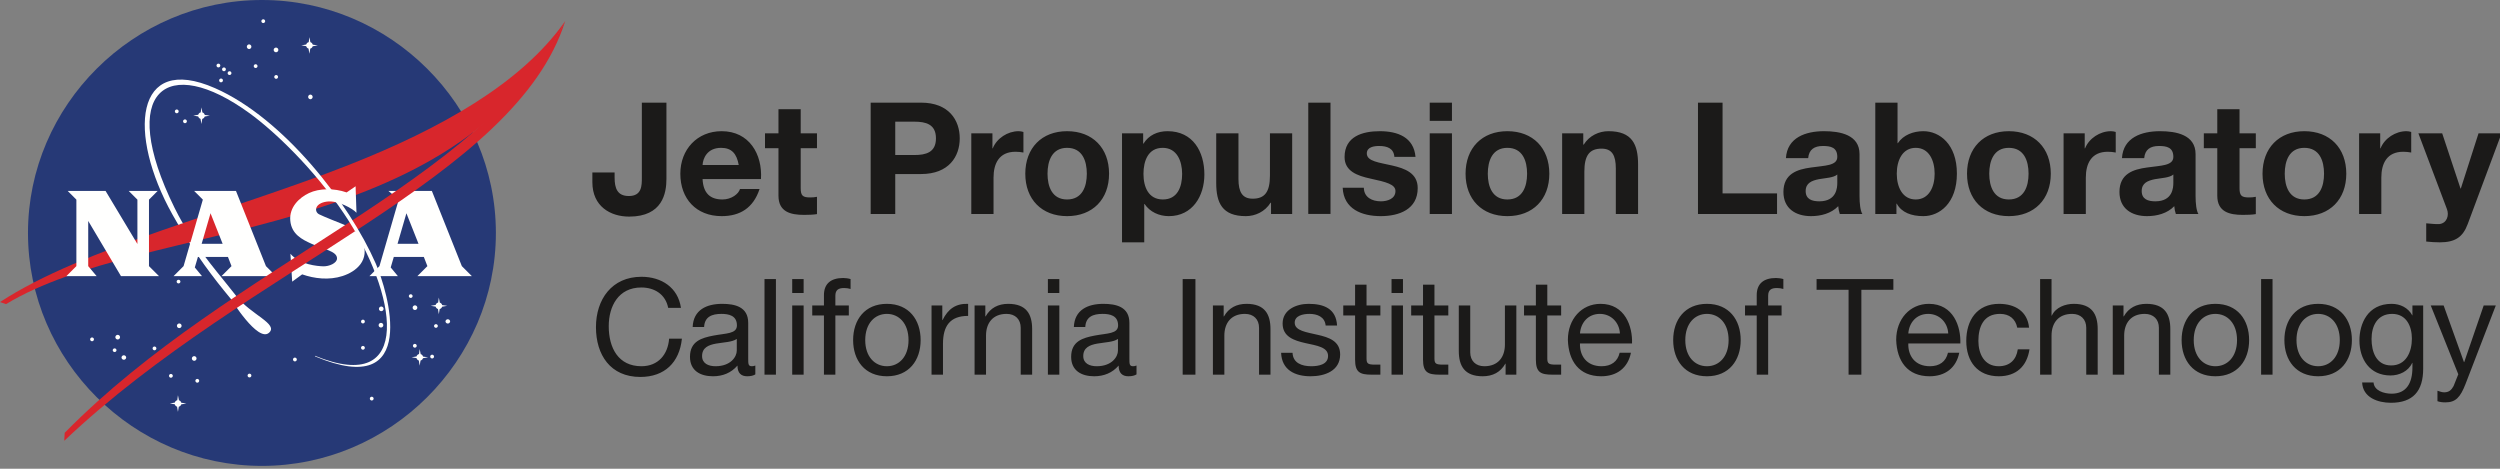 <svg width="240" height="45" viewBox="0 0 240 45" fill="none" xmlns="http://www.w3.org/2000/svg">
<rect x="0" y="0" width="240" height="45" fill="#808080" stroke="none"/>
<g clip-path="url(#clip0_10321_3461)">
<path fill-rule="evenodd" clip-rule="evenodd" d="M47.605 22.363C47.605 34.63 37.465 44.726 25.146 44.726C12.825 44.726 2.686 34.63 2.686 22.363C2.686 10.096 12.825 0 25.146 0C37.465 0 47.605 10.096 47.605 22.363Z" fill="#263976"/>
<path fill-rule="evenodd" clip-rule="evenodd" d="M25.456 2.031C25.455 2.079 25.436 2.126 25.402 2.16C25.368 2.194 25.322 2.214 25.273 2.214C25.225 2.214 25.178 2.195 25.144 2.161C25.109 2.127 25.09 2.08 25.09 2.032C25.09 1.984 25.109 1.937 25.144 1.903C25.178 1.869 25.225 1.85 25.273 1.85C25.373 1.85 25.456 1.931 25.456 2.031ZM26.723 4.792C26.722 4.852 26.698 4.909 26.656 4.951C26.614 4.993 26.557 5.016 26.497 5.017C26.438 5.016 26.381 4.993 26.338 4.951C26.296 4.909 26.272 4.852 26.272 4.792C26.272 4.733 26.296 4.676 26.338 4.634C26.381 4.592 26.438 4.568 26.497 4.568C26.62 4.568 26.723 4.67 26.723 4.792ZM30.015 9.303C30.015 9.363 29.991 9.42 29.948 9.462C29.906 9.504 29.849 9.527 29.79 9.528C29.733 9.523 29.68 9.497 29.642 9.456C29.604 9.414 29.582 9.36 29.582 9.303C29.582 9.247 29.604 9.192 29.642 9.151C29.68 9.109 29.733 9.084 29.79 9.079C29.849 9.079 29.906 9.103 29.948 9.145C29.991 9.187 30.015 9.244 30.015 9.303ZM24.724 6.347C24.724 6.396 24.704 6.442 24.67 6.476C24.636 6.51 24.589 6.529 24.541 6.53C24.492 6.529 24.446 6.51 24.412 6.476C24.378 6.442 24.358 6.395 24.358 6.347C24.358 6.247 24.441 6.165 24.541 6.165C24.641 6.165 24.724 6.247 24.724 6.347ZM26.694 7.385C26.693 7.433 26.674 7.479 26.64 7.513C26.605 7.547 26.559 7.567 26.511 7.567C26.462 7.567 26.416 7.547 26.382 7.513C26.348 7.479 26.328 7.433 26.328 7.385C26.328 7.285 26.411 7.202 26.511 7.202C26.611 7.202 26.694 7.285 26.694 7.385ZM24.133 4.484C24.133 4.607 24.031 4.709 23.908 4.709C23.85 4.705 23.796 4.68 23.757 4.638C23.717 4.597 23.695 4.541 23.695 4.484C23.695 4.427 23.717 4.371 23.757 4.33C23.796 4.288 23.85 4.263 23.908 4.259C23.968 4.26 24.025 4.283 24.067 4.325C24.109 4.367 24.133 4.424 24.133 4.484ZM21.149 6.291C21.149 6.34 21.13 6.386 21.096 6.42C21.061 6.454 21.015 6.474 20.966 6.474C20.918 6.474 20.871 6.454 20.837 6.42C20.803 6.386 20.784 6.34 20.783 6.291C20.783 6.191 20.866 6.109 20.966 6.109C21.067 6.109 21.149 6.191 21.149 6.291ZM21.684 6.656C21.684 6.704 21.664 6.75 21.63 6.785C21.596 6.819 21.549 6.838 21.501 6.838C21.453 6.838 21.406 6.819 21.372 6.785C21.338 6.75 21.318 6.704 21.318 6.656C21.318 6.608 21.337 6.561 21.371 6.527C21.406 6.493 21.452 6.474 21.501 6.474C21.549 6.474 21.596 6.493 21.63 6.527C21.665 6.561 21.684 6.608 21.684 6.656ZM22.219 7.02C22.219 7.068 22.2 7.115 22.166 7.149C22.131 7.183 22.085 7.202 22.036 7.202C21.988 7.202 21.941 7.183 21.907 7.149C21.872 7.115 21.853 7.068 21.853 7.02C21.853 6.972 21.872 6.925 21.907 6.891C21.941 6.857 21.988 6.838 22.036 6.838C22.085 6.838 22.131 6.857 22.166 6.891C22.2 6.925 22.219 6.972 22.219 7.02ZM21.403 7.721C21.402 7.769 21.383 7.815 21.349 7.849C21.314 7.884 21.268 7.903 21.22 7.904C21.183 7.904 21.148 7.893 21.118 7.873C21.088 7.853 21.064 7.825 21.05 7.791C21.037 7.758 21.033 7.721 21.04 7.686C21.047 7.651 21.064 7.618 21.09 7.593C21.115 7.567 21.148 7.55 21.183 7.543C21.219 7.535 21.256 7.539 21.289 7.553C21.323 7.566 21.351 7.59 21.372 7.619C21.392 7.649 21.403 7.685 21.403 7.721ZM17.153 10.691C17.153 10.74 17.133 10.786 17.099 10.82C17.065 10.854 17.018 10.873 16.97 10.874C16.921 10.873 16.875 10.854 16.84 10.82C16.806 10.786 16.787 10.74 16.787 10.691C16.787 10.592 16.869 10.509 16.97 10.509C17.07 10.509 17.153 10.592 17.153 10.691ZM17.941 11.644C17.94 11.692 17.921 11.739 17.887 11.773C17.852 11.807 17.806 11.826 17.758 11.826C17.709 11.826 17.663 11.807 17.628 11.773C17.594 11.739 17.575 11.692 17.574 11.644C17.574 11.544 17.657 11.462 17.758 11.462C17.858 11.462 17.941 11.544 17.941 11.644ZM17.321 27.029C17.321 27.077 17.302 27.123 17.268 27.157C17.233 27.191 17.187 27.211 17.139 27.211C17.09 27.211 17.044 27.192 17.01 27.157C16.975 27.123 16.956 27.077 16.956 27.029C16.959 26.983 16.979 26.939 17.013 26.907C17.047 26.876 17.092 26.858 17.138 26.858C17.185 26.858 17.23 26.876 17.264 26.907C17.298 26.939 17.318 26.983 17.321 27.029ZM17.434 31.275C17.434 31.334 17.41 31.391 17.368 31.433C17.326 31.475 17.269 31.499 17.209 31.499C17.149 31.499 17.092 31.475 17.05 31.433C17.008 31.391 16.984 31.334 16.984 31.275C16.984 31.215 17.008 31.159 17.05 31.117C17.092 31.075 17.149 31.051 17.209 31.051C17.269 31.051 17.326 31.075 17.368 31.117C17.41 31.159 17.434 31.215 17.434 31.275ZM15.014 33.447C15.014 33.495 14.994 33.541 14.96 33.575C14.926 33.609 14.879 33.629 14.831 33.629C14.782 33.629 14.736 33.609 14.702 33.575C14.668 33.541 14.648 33.495 14.648 33.447C14.648 33.346 14.73 33.264 14.831 33.264C14.931 33.264 15.014 33.346 15.014 33.447ZM12.114 34.33C12.11 34.386 12.084 34.438 12.042 34.476C12.001 34.515 11.946 34.536 11.889 34.536C11.832 34.536 11.778 34.515 11.736 34.476C11.694 34.438 11.669 34.386 11.664 34.33C11.664 34.205 11.766 34.105 11.889 34.105C11.949 34.105 12.006 34.129 12.049 34.171C12.091 34.213 12.114 34.27 12.114 34.33ZM11.524 32.367C11.523 32.427 11.499 32.483 11.457 32.526C11.415 32.567 11.358 32.591 11.299 32.592C11.239 32.591 11.182 32.568 11.14 32.526C11.097 32.484 11.074 32.427 11.073 32.367C11.074 32.308 11.097 32.251 11.14 32.209C11.182 32.167 11.239 32.143 11.299 32.143C11.422 32.143 11.524 32.245 11.524 32.367ZM11.186 33.614C11.185 33.662 11.166 33.709 11.132 33.743C11.098 33.777 11.052 33.796 11.003 33.797C10.955 33.796 10.908 33.777 10.874 33.743C10.84 33.709 10.82 33.663 10.82 33.614C10.823 33.568 10.844 33.525 10.878 33.493C10.912 33.461 10.956 33.444 11.003 33.444C11.049 33.444 11.094 33.461 11.128 33.493C11.162 33.525 11.183 33.568 11.186 33.614ZM9.019 32.578C9.018 32.626 8.999 32.672 8.965 32.706C8.93 32.74 8.884 32.76 8.835 32.76C8.787 32.76 8.741 32.74 8.706 32.706C8.672 32.672 8.653 32.626 8.652 32.578C8.652 32.478 8.735 32.395 8.835 32.395C8.936 32.395 9.019 32.478 9.019 32.578ZM16.59 36.08C16.589 36.128 16.57 36.174 16.536 36.208C16.502 36.242 16.456 36.262 16.407 36.262C16.359 36.262 16.312 36.243 16.278 36.209C16.244 36.174 16.224 36.128 16.224 36.08C16.224 35.981 16.307 35.898 16.407 35.898C16.507 35.898 16.59 35.981 16.59 36.08ZM18.869 34.413C18.869 34.473 18.845 34.529 18.803 34.571C18.761 34.613 18.704 34.637 18.644 34.638C18.585 34.637 18.528 34.613 18.485 34.571C18.443 34.529 18.419 34.473 18.419 34.413C18.419 34.354 18.443 34.297 18.485 34.255C18.527 34.213 18.585 34.189 18.644 34.189C18.704 34.189 18.761 34.213 18.803 34.255C18.846 34.297 18.869 34.354 18.869 34.413ZM19.123 36.557C19.122 36.605 19.103 36.651 19.069 36.685C19.034 36.72 18.988 36.739 18.94 36.739C18.891 36.739 18.845 36.72 18.811 36.685C18.776 36.651 18.757 36.605 18.756 36.557C18.756 36.509 18.776 36.462 18.81 36.428C18.845 36.394 18.891 36.375 18.94 36.375C18.988 36.375 19.035 36.394 19.069 36.428C19.103 36.462 19.123 36.509 19.123 36.557ZM28.495 34.512C28.495 34.548 28.485 34.583 28.464 34.613C28.444 34.643 28.416 34.666 28.382 34.68C28.349 34.694 28.312 34.698 28.276 34.691C28.241 34.684 28.208 34.666 28.183 34.641C28.157 34.615 28.14 34.583 28.133 34.547C28.125 34.512 28.129 34.475 28.143 34.442C28.157 34.409 28.18 34.38 28.21 34.36C28.241 34.34 28.276 34.33 28.312 34.33C28.413 34.33 28.495 34.412 28.495 34.512ZM24.133 36.053C24.133 36.101 24.114 36.147 24.079 36.182C24.045 36.216 23.999 36.235 23.95 36.235C23.901 36.235 23.855 36.216 23.82 36.182C23.786 36.147 23.767 36.101 23.767 36.053C23.767 36.004 23.786 35.958 23.82 35.924C23.855 35.89 23.901 35.87 23.95 35.87C23.999 35.87 24.045 35.89 24.079 35.924C24.114 35.958 24.133 36.004 24.133 36.053ZM35.869 38.266C35.869 38.315 35.849 38.361 35.815 38.395C35.781 38.429 35.734 38.448 35.686 38.449C35.638 38.448 35.591 38.429 35.557 38.395C35.523 38.361 35.504 38.314 35.504 38.266C35.504 38.167 35.586 38.085 35.686 38.085C35.786 38.085 35.869 38.167 35.869 38.266ZM36.826 29.649C36.826 29.708 36.802 29.765 36.76 29.807C36.718 29.849 36.661 29.873 36.601 29.873C36.542 29.873 36.485 29.849 36.442 29.807C36.4 29.765 36.376 29.708 36.376 29.649C36.376 29.589 36.4 29.532 36.442 29.49C36.485 29.448 36.542 29.425 36.601 29.424C36.661 29.425 36.718 29.449 36.76 29.491C36.802 29.533 36.826 29.59 36.826 29.649ZM35.025 30.868C35.025 30.968 34.943 31.051 34.842 31.051C34.793 31.05 34.747 31.031 34.712 30.997C34.678 30.962 34.659 30.916 34.659 30.868C34.659 30.768 34.741 30.686 34.842 30.686C34.943 30.686 35.025 30.768 35.025 30.868ZM36.799 31.218C36.799 31.342 36.697 31.443 36.573 31.443C36.513 31.443 36.456 31.419 36.413 31.377C36.371 31.335 36.348 31.278 36.347 31.218C36.347 31.096 36.45 30.994 36.573 30.994C36.697 30.994 36.799 31.096 36.799 31.218ZM35.025 33.39C35.025 33.438 35.005 33.484 34.971 33.519C34.937 33.553 34.891 33.572 34.842 33.572C34.794 33.572 34.747 33.553 34.713 33.519C34.678 33.484 34.659 33.438 34.659 33.39C34.659 33.342 34.678 33.295 34.712 33.261C34.747 33.227 34.793 33.208 34.842 33.208C34.891 33.208 34.937 33.227 34.971 33.261C35.006 33.295 35.025 33.342 35.025 33.39ZM39.612 28.431C39.609 28.477 39.589 28.52 39.555 28.552C39.521 28.584 39.476 28.601 39.43 28.601C39.383 28.601 39.338 28.584 39.304 28.552C39.27 28.52 39.25 28.477 39.247 28.431C39.247 28.331 39.33 28.247 39.43 28.247C39.53 28.247 39.612 28.331 39.612 28.431ZM40.063 29.537C40.062 29.596 40.039 29.653 39.996 29.695C39.954 29.737 39.897 29.761 39.837 29.761C39.778 29.761 39.721 29.737 39.678 29.695C39.636 29.653 39.612 29.596 39.612 29.537C39.612 29.414 39.714 29.312 39.837 29.312C39.897 29.312 39.955 29.336 39.997 29.378C40.039 29.42 40.063 29.477 40.063 29.537ZM43.215 30.854C43.21 30.911 43.184 30.963 43.142 31.001C43.101 31.04 43.046 31.061 42.989 31.061C42.933 31.061 42.878 31.04 42.837 31.001C42.795 30.963 42.769 30.911 42.764 30.854C42.769 30.798 42.795 30.746 42.837 30.707C42.878 30.669 42.933 30.648 42.989 30.648C43.046 30.648 43.101 30.669 43.142 30.707C43.184 30.746 43.21 30.798 43.215 30.854ZM40.007 33.194C40.006 33.243 39.987 33.289 39.953 33.323C39.918 33.357 39.872 33.376 39.824 33.377C39.775 33.376 39.729 33.357 39.695 33.323C39.661 33.289 39.641 33.243 39.641 33.194C39.641 33.094 39.724 33.012 39.824 33.012C39.924 33.012 40.007 33.094 40.007 33.194ZM42.033 31.288C42.032 31.336 42.013 31.382 41.979 31.417C41.945 31.451 41.899 31.47 41.85 31.471C41.802 31.47 41.755 31.451 41.721 31.417C41.687 31.383 41.667 31.336 41.667 31.288C41.67 31.242 41.691 31.199 41.725 31.167C41.759 31.135 41.803 31.118 41.85 31.118C41.896 31.118 41.941 31.135 41.975 31.167C42.009 31.199 42.03 31.242 42.033 31.288ZM41.667 34.231C41.667 34.279 41.648 34.325 41.613 34.36C41.579 34.394 41.532 34.413 41.484 34.413C41.435 34.413 41.389 34.394 41.355 34.36C41.321 34.325 41.301 34.279 41.301 34.231C41.301 34.131 41.383 34.049 41.484 34.049C41.584 34.049 41.667 34.131 41.667 34.231ZM29.398 4.273C29.413 4.216 29.444 4.166 29.486 4.125C29.529 4.085 29.581 4.057 29.638 4.045L29.702 3.565L29.797 4.048C29.91 4.081 29.997 4.173 30.023 4.288L30.51 4.356L30.018 4.443C30.003 4.497 29.973 4.547 29.932 4.587C29.891 4.626 29.84 4.654 29.785 4.668L29.702 5.161L29.618 4.664C29.564 4.648 29.515 4.618 29.476 4.578C29.437 4.537 29.409 4.487 29.396 4.432L28.925 4.356L29.398 4.273ZM16.779 38.649C16.794 38.593 16.825 38.541 16.867 38.501C16.909 38.461 16.962 38.433 17.019 38.421L17.083 37.941L17.178 38.426C17.233 38.442 17.284 38.472 17.323 38.514C17.363 38.556 17.39 38.607 17.403 38.663L17.891 38.733L17.399 38.819C17.384 38.873 17.354 38.923 17.313 38.962C17.272 39.002 17.221 39.03 17.165 39.043L17.083 39.537L16.999 39.041C16.945 39.025 16.896 38.995 16.857 38.954C16.819 38.914 16.791 38.864 16.777 38.809L16.307 38.733L16.779 38.649ZM39.986 34.218C40.001 34.161 40.031 34.11 40.073 34.07C40.116 34.029 40.168 34.002 40.226 33.989L40.289 33.509L40.385 33.994C40.44 34.01 40.49 34.04 40.53 34.082C40.57 34.124 40.597 34.176 40.61 34.232L41.097 34.301L40.605 34.387C40.59 34.442 40.56 34.491 40.519 34.531C40.478 34.57 40.427 34.598 40.372 34.612L40.289 35.105L40.206 34.608C40.152 34.592 40.103 34.562 40.064 34.522C40.025 34.481 39.997 34.431 39.983 34.377L39.513 34.301L39.986 34.218ZM41.823 29.275C41.838 29.218 41.868 29.167 41.91 29.127C41.953 29.087 42.005 29.059 42.062 29.046L42.126 28.566L42.221 29.051C42.334 29.083 42.421 29.175 42.447 29.29L42.935 29.358L42.443 29.444C42.427 29.498 42.397 29.548 42.356 29.587C42.315 29.627 42.265 29.655 42.209 29.669L42.126 30.162L42.044 29.666C41.989 29.65 41.94 29.62 41.901 29.58C41.862 29.539 41.834 29.489 41.821 29.435L41.35 29.358L41.823 29.275ZM19.031 11.017C19.046 10.961 19.076 10.91 19.119 10.87C19.161 10.83 19.213 10.802 19.27 10.789L19.335 10.31L19.43 10.794C19.542 10.826 19.629 10.918 19.655 11.033L20.143 11.102L19.65 11.187C19.635 11.242 19.605 11.291 19.564 11.331C19.523 11.371 19.473 11.399 19.417 11.412L19.335 11.906L19.251 11.408C19.197 11.393 19.148 11.363 19.109 11.323C19.07 11.282 19.042 11.232 19.028 11.178L18.558 11.102L19.031 11.017ZM17.543 21.423C19.201 24.308 21.136 26.421 22.693 28.429C24.076 30.21 26.771 31.102 25.822 31.948C24.752 32.9 22.163 28.697 22.163 28.697C20.441 26.63 18.795 24.438 17.115 21.571L17.543 21.423Z" fill="#FFFFFE"/>
<path fill-rule="evenodd" clip-rule="evenodd" d="M0 28.997C8.017 23.754 22.009 20.37 33.533 15.814C42.288 12.354 50.074 8.008 54.259 2.027C43.653 23.538 14.115 20.992 0.577 29.197L0 28.997Z" fill="#D8262C"/>
<path fill-rule="evenodd" clip-rule="evenodd" d="M18.639 18.33H22.654L25.532 25.548L26.492 26.507H21.265L22.225 25.548L21.884 24.668H18.999L18.702 25.674L19.39 26.507H16.663L17.623 25.548L19.473 19.165L18.639 18.33ZM21.373 23.404L20.211 20.473L19.359 23.404H21.373ZM37.292 18.33H41.459L44.337 25.548L45.297 26.507H40.07L41.03 25.548L40.689 24.668H37.804L37.508 25.674L38.196 26.507H35.468L36.428 25.548L38.278 19.165L37.292 18.33ZM40.177 23.404L39.016 20.473L38.164 23.404H40.177ZM13.191 23.423V19.165L12.357 18.33H15.135L14.302 19.165V25.548L15.262 26.507H11.613L8.469 21.212V25.548L9.277 26.507H6.373L7.332 25.548V19.165L6.499 18.33H10.135L13.191 23.423ZM34.222 20.427L34.137 17.882L33.276 18.473C32.064 18.051 30.653 18.067 29.662 18.534C28.741 18.967 27.746 19.885 27.868 21.187C27.989 22.49 29.003 22.995 29.917 23.407C31.094 23.938 32.373 24.117 32.355 24.819C32.342 25.265 31.599 25.585 31.021 25.566C30.493 25.55 28.777 25.422 27.88 24.36L28.05 27.039L29.008 26.339C30.172 26.748 31.582 26.921 32.888 26.497C34.186 26.076 35.549 24.995 34.792 23.105C34.466 22.293 33.569 21.791 33.034 21.573C32.545 21.373 31.05 20.788 30.633 20.572C30.145 20.32 30.199 19.517 31.373 19.354C32.435 19.206 33.907 20.053 34.222 20.427Z" fill="#FFFFFE"/>
<path fill-rule="evenodd" clip-rule="evenodd" d="M6.21 41.55C22.31 25.188 46.308 17.629 54.26 2.026C49.471 17.195 23.828 25.561 6.166 42.318L6.21 41.55Z" fill="#D8262C"/>
<path fill-rule="evenodd" clip-rule="evenodd" d="M17.114 21.572C16.922 21.243 16.733 20.912 16.547 20.58C12.254 12.891 12.873 5.044 20.642 8.463C27.235 11.365 33.533 19.505 36.066 25.286C37.239 27.964 40.386 38.476 30.253 34.217L30.233 34.154C39.803 38.078 38.148 28.136 33.026 20.514C30.127 16.2 26.347 12.607 23.963 10.874C16.026 5.1 11.185 8.631 16.758 19.954C17.01 20.466 17.272 20.955 17.542 21.423L17.114 21.572Z" fill="#FFFFFE"/>
<path fill-rule="evenodd" clip-rule="evenodd" d="M63.978 17.172C63.978 18.549 63.601 20.794 60.4 20.794C58.612 20.794 56.867 19.822 56.867 17.486V16.559H59.002V17.038C59.002 18.071 59.257 18.818 60.371 18.818C61.617 18.818 61.617 17.816 61.617 17.068V9.854H63.978V17.172ZM70.919 15.841C70.724 14.764 70.257 14.193 69.22 14.193C67.868 14.193 67.476 15.242 67.447 15.841H70.919ZM67.447 17.188C67.507 18.535 68.168 19.149 69.355 19.149C70.212 19.149 70.904 18.624 71.039 18.146H72.918C72.317 19.971 71.039 20.749 69.28 20.749C66.83 20.749 65.312 19.074 65.312 16.678C65.312 14.359 66.92 12.594 69.28 12.594C71.926 12.594 73.204 14.807 73.053 17.188H67.447ZM76.868 12.802H78.431V14.224H76.868V18.056C76.868 18.774 77.047 18.954 77.77 18.954C77.994 18.954 78.205 18.939 78.431 18.894V20.555C78.07 20.614 77.605 20.629 77.183 20.629C75.876 20.629 74.733 20.331 74.733 18.789V14.224H73.44V12.802H74.733V10.483H76.868V12.802ZM85.944 14.882H87.777C88.874 14.882 89.852 14.643 89.852 13.282C89.852 11.92 88.874 11.68 87.777 11.68H85.944V14.882ZM83.584 9.854H88.422C91.099 9.854 92.135 11.545 92.135 13.282C92.135 15.018 91.099 16.708 88.422 16.708H85.944V20.541H83.584V9.854ZM93.244 12.802H95.274V14.241H95.304C95.695 13.266 96.746 12.594 97.783 12.594C97.934 12.594 98.115 12.622 98.249 12.668V14.643C97.997 14.593 97.74 14.569 97.483 14.569C95.92 14.569 95.379 15.691 95.379 17.053V20.541H93.244V12.802ZM102.44 19.149C103.899 19.149 104.335 17.905 104.335 16.678C104.335 15.438 103.899 14.193 102.44 14.193C100.998 14.193 100.562 15.438 100.562 16.678C100.562 17.905 100.998 19.149 102.44 19.149ZM102.44 12.594C104.891 12.594 106.47 14.21 106.47 16.678C106.47 19.133 104.891 20.749 102.44 20.749C100.006 20.749 98.428 19.133 98.428 16.678C98.428 14.21 100.006 12.594 102.44 12.594ZM113.485 16.695C113.485 15.467 112.989 14.193 111.621 14.193C110.224 14.193 109.773 15.438 109.773 16.695C109.773 17.95 110.253 19.149 111.636 19.149C113.034 19.149 113.485 17.95 113.485 16.695ZM107.713 12.802H109.743V13.79H109.773C110.284 12.966 111.127 12.594 112.087 12.594C114.522 12.594 115.62 14.554 115.62 16.753C115.62 18.818 114.478 20.749 112.208 20.749C111.275 20.749 110.389 20.347 109.878 19.582H109.848V23.264H107.713V12.802ZM124.048 20.541H122.019V19.462H121.974C121.433 20.331 120.502 20.749 119.6 20.749C117.33 20.749 116.757 19.478 116.757 17.562V12.802H118.892V17.172C118.892 18.445 119.269 19.074 120.26 19.074C121.417 19.074 121.914 18.43 121.914 16.858V12.802H124.048V20.541ZM125.594 20.54H127.728V9.854H125.594V20.54ZM130.928 18.025C130.943 18.954 131.726 19.327 132.567 19.327C133.184 19.327 133.964 19.089 133.964 18.34C133.964 17.697 133.078 17.472 131.545 17.142C130.312 16.872 129.079 16.44 129.079 15.076C129.079 13.102 130.793 12.594 132.461 12.594C134.16 12.594 135.724 13.161 135.889 15.062H133.86C133.8 14.241 133.168 14.015 132.402 14.015C131.921 14.015 131.214 14.104 131.214 14.732C131.214 15.496 132.417 15.602 133.634 15.886C134.881 16.17 136.1 16.619 136.1 18.056C136.1 20.091 134.326 20.749 132.552 20.749C130.747 20.749 128.988 20.076 128.898 18.025H130.928ZM137.253 20.541H139.388V12.802H137.253V20.541ZM137.253 11.605H139.388V9.854H137.253V11.605ZM144.707 19.149C146.165 19.149 146.601 17.905 146.601 16.678C146.601 15.438 146.165 14.193 144.707 14.193C143.263 14.193 142.828 15.438 142.828 16.678C142.828 17.905 143.263 19.149 144.707 19.149ZM144.707 12.594C147.157 12.594 148.735 14.21 148.735 16.678C148.735 19.133 147.157 20.749 144.707 20.749C142.271 20.749 140.694 19.133 140.694 16.678C140.694 14.21 142.271 12.594 144.707 12.594ZM149.965 12.802H151.994V13.881H152.038C152.58 13.012 153.511 12.594 154.413 12.594C156.682 12.594 157.255 13.865 157.255 15.782V20.541H155.119V16.17C155.119 14.898 154.744 14.269 153.752 14.269C152.594 14.269 152.098 14.913 152.098 16.485V20.541H149.965V12.802ZM163.006 9.854H165.366V18.565H170.596V20.541H163.006V9.854ZM176.38 16.753C176.02 17.068 175.268 17.084 174.607 17.202C173.945 17.337 173.344 17.562 173.344 18.34C173.344 19.133 173.961 19.327 174.651 19.327C176.32 19.327 176.38 18.011 176.38 17.547V16.753ZM171.449 15.183C171.571 13.191 173.359 12.594 175.102 12.594C176.651 12.594 178.515 12.937 178.515 14.793V18.818C178.515 19.522 178.589 20.227 178.785 20.541H176.621C176.54 20.298 176.49 20.047 176.471 19.792C175.793 20.496 174.801 20.749 173.855 20.749C172.382 20.749 171.209 20.016 171.209 18.43C171.209 16.678 172.532 16.259 173.855 16.081C175.162 15.886 176.38 15.93 176.38 15.062C176.38 14.149 175.748 14.015 174.997 14.015C174.186 14.015 173.659 14.343 173.584 15.183H171.449ZM183.907 14.193C182.645 14.193 182.09 15.377 182.09 16.678C182.09 17.966 182.645 19.149 183.907 19.149C185.17 19.149 185.726 17.966 185.726 16.678C185.726 15.377 185.17 14.193 183.907 14.193ZM180.028 9.854H182.164V13.746H182.192C182.72 12.952 183.682 12.594 184.644 12.594C186.192 12.594 187.862 13.835 187.862 16.665C187.862 19.508 186.192 20.749 184.644 20.749C183.501 20.749 182.554 20.405 182.09 19.552H182.058V20.541H180.028V9.854ZM192.847 19.149C194.305 19.149 194.742 17.905 194.742 16.678C194.742 15.438 194.305 14.193 192.847 14.193C191.404 14.193 190.968 15.438 190.968 16.678C190.968 17.905 191.404 19.149 192.847 19.149ZM192.847 12.594C195.297 12.594 196.876 14.21 196.876 16.678C196.876 19.133 195.297 20.749 192.847 20.749C190.412 20.749 188.834 19.133 188.834 16.678C188.834 14.21 190.412 12.594 192.847 12.594ZM198.104 12.802H200.133V14.241H200.164C200.556 13.266 201.607 12.594 202.645 12.594C202.795 12.594 202.974 12.622 203.11 12.668V14.643C202.857 14.593 202.601 14.569 202.344 14.569C200.78 14.569 200.239 15.691 200.239 17.053V20.541H198.104V12.802ZM208.641 16.753C208.278 17.068 207.526 17.084 206.866 17.202C206.205 17.337 205.603 17.562 205.603 18.34C205.603 19.133 206.218 19.327 206.911 19.327C208.58 19.327 208.641 18.011 208.641 17.547V16.753ZM203.708 15.183C203.828 13.191 205.617 12.594 207.361 12.594C208.912 12.594 210.775 12.937 210.775 14.793V18.818C210.775 19.522 210.85 20.227 211.045 20.541H208.88C208.8 20.298 208.75 20.047 208.73 19.792C208.053 20.496 207.061 20.749 206.114 20.749C204.64 20.749 203.468 20.016 203.468 18.43C203.468 16.678 204.791 16.259 206.114 16.081C207.421 15.886 208.641 15.93 208.641 15.062C208.641 14.149 208.007 14.015 207.257 14.015C206.445 14.015 205.918 14.343 205.843 15.183H203.708ZM214.995 12.802H216.558V14.224H214.995V18.056C214.995 18.774 215.174 18.954 215.897 18.954C216.12 18.954 216.332 18.939 216.558 18.894V20.555C216.197 20.614 215.731 20.629 215.309 20.629C214.003 20.629 212.859 20.331 212.859 18.789V14.224H211.567V12.802H212.859V10.483H214.995V12.802ZM221.215 19.149C222.673 19.149 223.108 17.905 223.108 16.678C223.108 15.438 222.673 14.193 221.215 14.193C219.773 14.193 219.335 15.438 219.335 16.678C219.335 17.905 219.773 19.149 221.215 19.149ZM221.215 12.594C223.665 12.594 225.244 14.21 225.244 16.678C225.244 19.133 223.665 20.749 221.215 20.749C218.781 20.749 217.202 19.133 217.202 16.678C217.202 14.21 218.781 12.594 221.215 12.594ZM226.473 12.802H228.5V14.241H228.532C228.923 13.266 229.974 12.594 231.014 12.594C231.163 12.594 231.343 12.622 231.477 12.668V14.643C231.225 14.593 230.968 14.569 230.711 14.569C229.147 14.569 228.607 15.691 228.607 17.053V20.541H226.473V12.802ZM236.9 21.512C236.436 22.757 235.698 23.264 234.226 23.264C233.789 23.264 233.355 23.234 232.917 23.189V21.438C233.323 21.468 233.746 21.528 234.166 21.512C234.902 21.438 235.142 20.676 234.902 20.062L232.165 12.802H234.451L236.21 18.1H236.239L237.938 12.802H240.148L236.9 21.512ZM64.146 29.554C63.887 28.255 62.842 27.599 61.563 27.599C59.368 27.599 58.439 29.399 58.439 31.315C58.439 33.409 59.368 35.158 61.576 35.158C63.191 35.158 64.119 34.027 64.236 32.51H65.463C65.23 34.798 63.797 36.187 61.472 36.187C58.606 36.187 57.212 34.079 57.212 31.404C57.212 28.744 58.736 26.571 61.576 26.571C63.5 26.571 65.088 27.599 65.372 29.554H64.146ZM70.731 32.536C70.305 32.844 69.479 32.857 68.743 32.986C68.019 33.115 67.4 33.372 67.4 34.181C67.4 34.902 68.019 35.158 68.69 35.158C70.136 35.158 70.731 34.259 70.731 33.654V32.536ZM72.512 35.942C72.319 36.059 72.074 36.122 71.725 36.122C71.156 36.122 70.796 35.814 70.796 35.094C70.189 35.801 69.375 36.122 68.446 36.122C67.232 36.122 66.238 35.582 66.238 34.259C66.238 32.754 67.361 32.434 68.497 32.215C69.711 31.984 70.744 32.06 70.744 31.238C70.744 30.286 69.957 30.133 69.258 30.133C68.329 30.133 67.645 30.414 67.594 31.392H66.496C66.561 29.746 67.839 29.169 69.324 29.169C70.524 29.169 71.828 29.437 71.828 30.993V34.413C71.828 34.928 71.828 35.158 72.177 35.158C72.268 35.158 72.371 35.145 72.512 35.094V35.942ZM73.392 35.967H74.489V26.79H73.392V35.967ZM76.052 35.967H77.148V29.323H76.052V35.967ZM76.052 28.126H77.148V26.79H76.052V28.126ZM79.098 30.286H77.975V29.323H79.098V28.333C79.098 27.253 79.744 26.688 80.945 26.688C81.151 26.688 81.448 26.725 81.655 26.79V27.741C81.454 27.68 81.245 27.649 81.035 27.651C80.506 27.651 80.195 27.818 80.195 28.397V29.323H81.487V30.286H80.195V35.968H79.098V30.286ZM85.141 35.158C86.29 35.158 87.219 34.259 87.219 32.652C87.219 31.032 86.29 30.133 85.141 30.133C83.992 30.133 83.062 31.032 83.062 32.652C83.062 34.259 83.992 35.158 85.141 35.158ZM85.141 29.169C87.258 29.169 88.381 30.698 88.381 32.652C88.381 34.592 87.258 36.122 85.141 36.122C83.023 36.122 81.9 34.592 81.9 32.652C81.9 30.698 83.023 29.169 85.141 29.169ZM89.428 29.323H90.461V30.724H90.487C91.016 29.656 91.753 29.129 92.94 29.169V30.326C91.172 30.326 90.526 31.328 90.526 33.012V35.968H89.428V29.323ZM93.56 29.323H94.592V30.376H94.619C95.083 29.554 95.832 29.169 96.787 29.169C98.543 29.169 99.086 30.172 99.086 31.598V35.968H97.988V31.47C97.988 30.66 97.472 30.133 96.632 30.133C95.303 30.133 94.658 31.02 94.658 32.215V35.968H93.56V29.323ZM100.598 35.967H101.695V29.323H100.598V35.967ZM100.598 28.126H101.695V26.79H100.598V28.126ZM107.324 32.536C106.898 32.844 106.072 32.857 105.335 32.986C104.612 33.115 103.993 33.372 103.993 34.181C103.993 34.902 104.612 35.158 105.284 35.158C106.73 35.158 107.324 34.259 107.324 33.654V32.536ZM109.106 35.942C108.912 36.059 108.667 36.122 108.318 36.122C107.75 36.122 107.389 35.814 107.389 35.094C106.782 35.801 105.968 36.122 105.039 36.122C103.825 36.122 102.831 35.582 102.831 34.259C102.831 32.754 103.954 32.434 105.09 32.215C106.304 31.984 107.337 32.06 107.337 31.238C107.337 30.286 106.55 30.133 105.852 30.133C104.923 30.133 104.238 30.414 104.187 31.392H103.09C103.154 29.746 104.432 29.169 105.917 29.169C107.117 29.169 108.422 29.437 108.422 30.993V34.413C108.422 34.928 108.422 35.158 108.77 35.158C108.861 35.158 108.964 35.145 109.106 35.094V35.942ZM113.536 35.967H114.762V26.79H113.536V35.967ZM116.439 29.323H117.473V30.376H117.5C117.962 29.554 118.712 29.169 119.668 29.169C121.424 29.169 121.966 30.172 121.966 31.598V35.968H120.868V31.47C120.868 30.66 120.353 30.133 119.513 30.133C118.183 30.133 117.538 31.02 117.538 32.215V35.968H116.439V29.323ZM124.085 33.872C124.123 34.849 124.975 35.158 125.879 35.158C126.564 35.158 127.494 35.004 127.494 34.169C127.494 33.32 126.409 33.179 125.309 32.935C124.227 32.689 123.131 32.33 123.131 31.058C123.131 29.721 124.46 29.169 125.621 29.169C127.094 29.169 128.268 29.63 128.359 31.251H127.262C127.183 30.402 126.434 30.133 125.711 30.133C125.052 30.133 124.292 30.314 124.292 30.981C124.292 31.765 125.453 31.892 126.474 32.137C127.57 32.382 128.654 32.74 128.654 34.027C128.654 35.609 127.17 36.122 125.815 36.122C124.316 36.122 123.052 35.518 122.986 33.872H124.085ZM131.187 29.323H132.516V30.286H131.187V34.413C131.187 34.915 131.329 35.004 132.013 35.004H132.516V35.968H131.678C130.541 35.968 130.088 35.737 130.088 34.516V30.286H128.953V29.323H130.088V27.329H131.187V29.323ZM133.588 35.967H134.685V29.323H133.588V35.967ZM133.588 28.126H134.685V26.79H133.588V28.126ZM137.707 29.323H139.038V30.286H137.707V34.413C137.707 34.915 137.849 35.004 138.533 35.004H139.038V35.968H138.198C137.062 35.968 136.61 35.737 136.61 34.516V30.286H135.473V29.323H136.61V27.329H137.707V29.323ZM145.569 35.968H144.537V34.915H144.511C144.046 35.737 143.297 36.122 142.342 36.122C140.587 36.122 140.044 35.121 140.044 33.692V29.323H141.142V33.821C141.142 34.631 141.659 35.158 142.497 35.158C143.827 35.158 144.472 34.272 144.472 33.075V29.323H145.569V35.968ZM148.541 29.323H149.87V30.286H148.541V34.413C148.541 34.915 148.682 35.004 149.366 35.004H149.87V35.968H149.031C147.896 35.968 147.444 35.737 147.444 34.516V30.286H146.307V29.323H147.444V27.329H148.541V29.323ZM155.512 32.01C155.46 30.968 154.673 30.133 153.589 30.133C152.44 30.133 151.755 30.993 151.678 32.01H155.512ZM156.571 33.86C156.274 35.326 155.215 36.122 153.718 36.122C151.586 36.122 150.58 34.657 150.516 32.627C150.516 30.633 151.833 29.169 153.653 29.169C156.015 29.169 156.74 31.366 156.674 32.974H151.678C151.639 34.131 152.297 35.158 153.756 35.158C154.659 35.158 155.293 34.721 155.487 33.86H156.571ZM163.867 35.158C165.017 35.158 165.946 34.259 165.946 32.652C165.946 31.032 165.017 30.133 163.867 30.133C162.717 30.133 161.789 31.032 161.789 32.652C161.789 34.259 162.717 35.158 163.867 35.158ZM163.867 29.169C165.983 29.169 167.107 30.698 167.107 32.652C167.107 34.592 165.983 36.122 163.867 36.122C161.749 36.122 160.626 34.592 160.626 32.652C160.626 30.698 161.749 29.169 163.867 29.169ZM168.645 30.286H167.522V29.323H168.645V28.333C168.645 27.253 169.29 26.688 170.492 26.688C170.698 26.688 170.994 26.725 171.202 26.79V27.741C171.001 27.68 170.792 27.649 170.581 27.651C170.051 27.651 169.743 27.818 169.743 28.397V29.323H171.032V30.286H169.743V35.968H168.645V30.286ZM177.463 27.818H174.391V26.79H181.763V27.818H178.691V35.968H177.463V27.818ZM187.031 32.01C186.978 30.968 186.192 30.133 185.108 30.133C183.958 30.133 183.274 30.993 183.198 32.01H187.031ZM188.09 33.86C187.793 35.326 186.735 36.122 185.238 36.122C183.106 36.122 182.098 34.657 182.034 32.627C182.034 30.633 183.352 29.169 185.172 29.169C187.535 29.169 188.257 31.366 188.193 32.974H183.198C183.159 34.131 183.816 35.158 185.276 35.158C186.179 35.158 186.812 34.721 187.006 33.86H188.09ZM193.656 31.457C193.488 30.621 192.907 30.133 192.002 30.133C190.414 30.133 189.925 31.38 189.925 32.729C189.925 33.95 190.479 35.158 191.873 35.158C192.932 35.158 193.565 34.541 193.707 33.539H194.83C194.585 35.158 193.565 36.122 191.886 36.122C189.847 36.122 188.762 34.709 188.762 32.729C188.762 30.735 189.794 29.169 191.912 29.169C193.422 29.169 194.636 29.875 194.791 31.457H193.656ZM195.851 26.79H196.948V30.299H196.976C197.336 29.503 198.278 29.169 199.079 29.169C200.834 29.169 201.378 30.172 201.378 31.598V35.968H200.28V31.47C200.28 30.66 199.761 30.133 198.924 30.133C197.594 30.133 196.948 31.02 196.948 32.215V35.968H195.851V26.79ZM202.824 29.323H203.856V30.376H203.882C204.347 29.554 205.096 29.169 206.051 29.169C207.809 29.169 208.35 30.172 208.35 31.598V35.968H207.253V31.47C207.253 30.66 206.736 30.133 205.895 30.133C204.568 30.133 203.921 31.02 203.921 32.215V35.968H202.824V29.323ZM212.676 35.158C213.826 35.158 214.755 34.259 214.755 32.652C214.755 31.032 213.826 30.133 212.676 30.133C211.528 30.133 210.598 31.032 210.598 32.652C210.598 34.259 211.528 35.158 212.676 35.158ZM212.676 29.169C214.793 29.169 215.916 30.698 215.916 32.652C215.916 34.592 214.793 36.122 212.676 36.122C210.56 36.122 209.435 34.592 209.435 32.652C209.435 30.698 210.56 29.169 212.676 29.169ZM217.066 35.967H218.164V26.79H217.066V35.967ZM222.543 35.158C223.691 35.158 224.62 34.259 224.62 32.652C224.62 31.032 223.691 30.133 222.543 30.133C221.392 30.133 220.463 31.032 220.463 32.652C220.463 34.259 221.392 35.158 222.543 35.158ZM222.543 29.169C224.659 29.169 225.782 30.698 225.782 32.652C225.782 34.592 224.659 36.122 222.543 36.122C220.424 36.122 219.301 34.592 219.301 32.652C219.301 30.698 220.424 29.169 222.543 29.169ZM231.541 32.51C231.541 31.34 231.025 30.133 229.645 30.133C228.236 30.133 227.669 31.276 227.669 32.548C227.669 33.744 228.107 35.082 229.553 35.082C231 35.082 231.541 33.758 231.541 32.51ZM232.625 35.402C232.625 37.563 231.632 38.667 229.526 38.667C228.275 38.667 226.828 38.167 226.765 36.714H227.861C227.913 37.51 228.868 37.794 229.592 37.794C231.025 37.794 231.593 36.765 231.593 35.274V34.837H231.568C231.205 35.648 230.328 36.045 229.489 36.045C227.499 36.045 226.505 34.49 226.505 32.677C226.505 31.109 227.28 29.169 229.592 29.169C230.431 29.169 231.18 29.541 231.579 30.274H231.593V29.323H232.625V35.402ZM236.694 36.854C236.19 38.154 235.738 38.628 234.757 38.628C234.498 38.628 234.24 38.603 233.995 38.514V37.51C234.201 37.576 234.422 37.664 234.64 37.664C235.093 37.664 235.338 37.447 235.544 37.062L235.996 35.93L233.35 29.323H234.589L236.539 34.76H236.565L238.436 29.323H239.598L236.694 36.854Z" fill="#1B1A19"/>
</g>
<defs>
<clipPath id="clip0_10321_3461">
<rect width="240" height="45" fill="white"/>
</clipPath>
</defs>
</svg>
